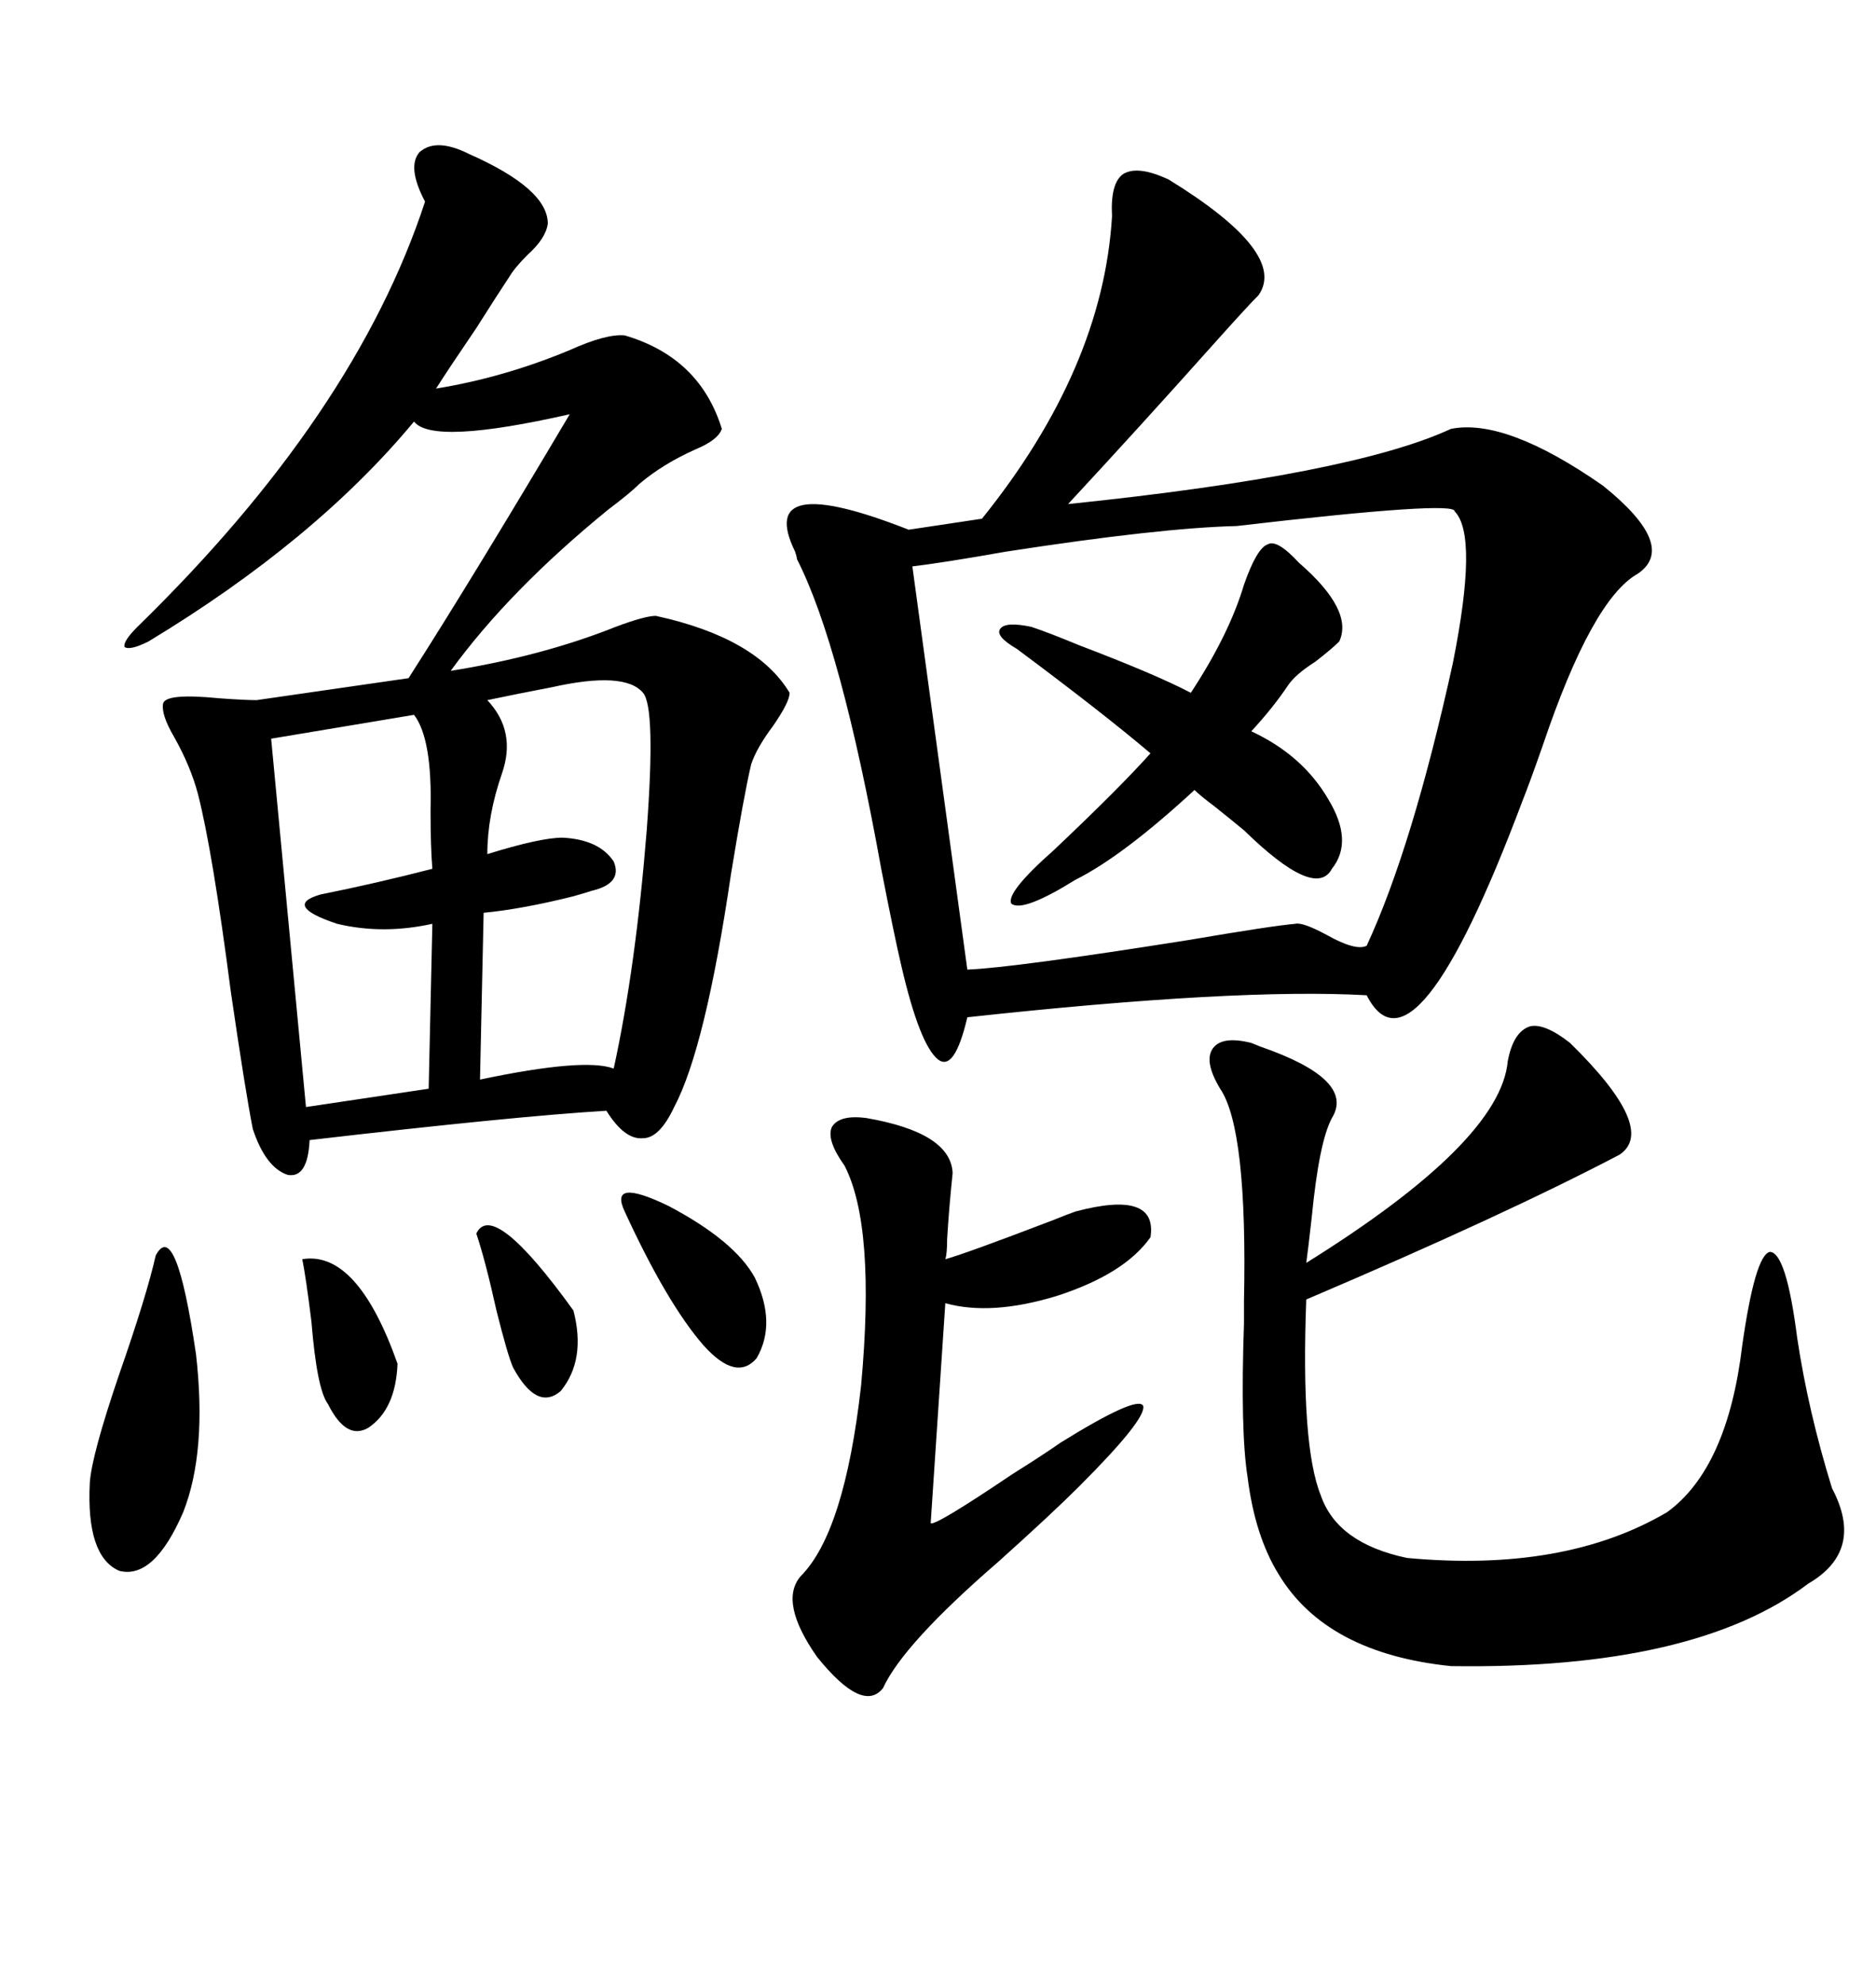 <svg xmlns="http://www.w3.org/2000/svg" xmlns:xlink="http://www.w3.org/1999/xlink" width="300" height="317.285"><path d="M186.91 28.71L186.91 28.71Q205.96 40.43 201.27 47.17L201.27 47.17Q199.51 48.93 194.53 54.49L194.53 54.49Q182.23 68.26 170.80 80.57L170.80 80.57Q216.21 75.88 232.03 68.55L232.03 68.55Q240.82 66.80 256.35 77.64L256.35 77.64Q268.36 87.30 261.91 91.70L261.91 91.70Q254.59 95.80 246.68 119.24L246.68 119.24Q244.63 125.10 243.46 128.03L243.46 128.03Q226.17 174.02 218.55 159.08L218.55 159.08Q197.75 157.91 154.69 162.60L154.69 162.60Q152.64 171.39 150 169.34L150 169.34Q147.07 166.99 144.14 154.39L144.14 154.39Q142.97 149.41 140.92 138.87L140.92 138.87Q134.47 103.13 127.44 89.36L127.44 89.36Q127.44 89.06 127.15 88.18L127.15 88.18Q120.70 75 145.31 84.67L145.31 84.67L157.03 82.91Q176.37 58.89 177.83 34.57L177.83 34.57Q177.54 29.30 179.59 27.83L179.59 27.83Q181.93 26.37 186.91 28.71ZM75 24.61L75 24.61Q87.60 30.18 87.60 35.74L87.60 35.74Q87.30 38.09 84.38 40.72L84.38 40.72Q82.32 42.77 81.45 44.24L81.45 44.24Q79.69 46.88 76.17 52.44L76.17 52.44Q71.78 58.89 69.73 62.11L69.73 62.11Q80.57 60.35 91.11 55.96L91.11 55.96Q96.97 53.32 99.90 53.61L99.90 53.61Q111.91 57.13 115.43 68.55L115.43 68.55Q114.84 70.31 111.33 71.78L111.33 71.78Q106.05 74.12 102.25 77.34L102.25 77.34Q100.78 78.81 97.27 81.45L97.27 81.45Q81.45 94.34 72.07 107.23L72.07 107.23Q86.72 104.88 98.44 100.20L98.44 100.20Q103.13 98.44 104.88 98.44L104.88 98.44Q121.00 101.95 126.27 110.74L126.27 110.74Q126.27 112.21 123.63 116.02L123.63 116.02Q121.00 119.53 120.12 122.17L120.12 122.17Q118.95 127.15 116.89 139.75L116.89 139.75Q112.79 167.58 107.81 176.95L107.81 176.95Q105.47 181.93 102.83 181.93L102.83 181.93Q99.90 182.23 96.97 177.54L96.97 177.54Q82.32 178.42 49.51 182.23L49.51 182.23Q49.22 188.38 46.00 187.79L46.00 187.79Q42.48 186.62 40.43 180.47L40.43 180.47Q39.26 174.61 36.91 158.50L36.91 158.50Q33.98 135.94 31.64 126.86L31.64 126.86Q30.47 122.46 27.83 117.77L27.83 117.77Q25.78 114.26 26.07 112.50L26.07 112.50Q26.37 110.74 35.16 111.62L35.16 111.62Q39.26 111.91 41.02 111.91L41.02 111.91L65.33 108.40Q75.29 92.87 91.11 66.21L91.11 66.21Q69.14 71.19 66.21 67.38L66.21 67.38Q50.39 86.43 23.73 102.54L23.73 102.54Q20.80 104.00 19.92 103.42L19.92 103.42Q19.63 102.54 21.97 100.20L21.97 100.20Q56.84 66.21 67.97 32.23L67.97 32.23Q65.04 26.66 67.09 24.32L67.09 24.32Q69.73 21.97 75 24.61ZM232.62 81.74L232.62 81.74Q232.91 79.98 197.75 84.08L197.75 84.08Q185.45 84.38 160.84 88.18L160.84 88.18Q150.88 89.94 145.90 90.53L145.90 90.53L154.69 154.98Q162.01 154.69 189.84 150.29L189.84 150.29Q203.61 147.95 207.13 147.66L207.13 147.66Q208.30 147.36 212.11 149.41L212.11 149.41Q216.80 152.05 218.55 151.17L218.55 151.17Q225.88 135.35 232.32 106.05L232.32 106.05Q236.43 85.55 232.62 81.74ZM251.07 166.70L251.07 166.70Q265.14 180.47 258.98 184.57L258.98 184.57Q240.53 194.24 208.89 207.71L208.89 207.71Q208.01 231.15 211.23 239.06L211.23 239.06Q213.87 246.68 225 249.02L225 249.02Q250.20 251.37 266.60 241.70L266.60 241.70Q276.27 234.67 278.61 215.04L278.61 215.04Q280.66 200.68 283.01 200.10L283.01 200.10Q285.64 200.10 287.40 213.87L287.40 213.87Q289.16 225.59 292.97 237.89L292.97 237.89Q298.24 247.85 289.16 253.13L289.16 253.13Q271.00 266.89 232.03 266.31L232.03 266.31Q212.11 264.26 204.49 251.66L204.49 251.66Q200.68 245.51 199.51 236.13L199.51 236.13Q198.34 228.81 198.93 211.52L198.93 211.52Q198.93 210.35 198.93 208.01L198.93 208.01Q199.51 180.47 195.12 174.02L195.12 174.02Q192.48 169.63 193.95 167.58L193.95 167.58Q195.41 165.53 200.10 166.70L200.10 166.70Q200.10 166.70 201.56 167.29L201.56 167.29Q216.80 172.56 212.99 178.71L212.99 178.71Q210.94 182.52 209.77 194.53L209.77 194.53Q209.18 199.80 208.89 201.86L208.89 201.86Q239.94 182.52 241.11 169.63L241.11 169.63Q241.99 164.94 244.63 164.06L244.63 164.06Q246.97 163.48 251.07 166.70ZM138.57 178.71L138.57 178.71Q152.05 181.05 152.34 187.50L152.34 187.50Q151.76 193.07 151.46 198.05L151.46 198.05Q151.46 200.39 151.17 201.27L151.17 201.27Q154.39 200.39 168.16 195.12L168.16 195.12Q171.09 193.95 171.97 193.65L171.97 193.65Q185.16 190.14 183.98 197.75L183.98 197.75Q179.88 203.61 169.04 207.13L169.04 207.13Q158.50 210.35 151.17 208.30L151.17 208.30L148.83 243.46Q149.41 244.04 162.01 235.55L162.01 235.55Q166.70 232.62 169.63 230.57L169.63 230.57Q181.93 222.95 182.81 224.71L182.81 224.71Q183.40 226.76 172.56 237.60L172.56 237.60Q168.16 241.99 159.67 249.61L159.67 249.61Q144.43 262.79 141.21 269.82L141.21 269.82Q137.99 273.93 130.66 264.84L130.66 264.84Q124.51 256.05 128.03 251.95L128.03 251.95Q135.06 244.92 137.70 221.48L137.70 221.48Q140.04 196.00 135.06 186.33L135.06 186.33Q132.13 182.23 133.01 180.18L133.01 180.18Q134.18 178.13 138.57 178.71ZM102.83 110.74L102.83 110.74Q99.90 107.23 88.18 109.86L88.18 109.86Q82.03 111.04 77.93 111.91L77.93 111.91Q82.62 116.89 80.27 123.63L80.27 123.63Q77.93 130.37 77.93 136.52L77.93 136.52Q86.43 133.89 89.94 133.89L89.94 133.89Q95.80 134.18 98.14 137.70L98.14 137.70Q99.61 141.21 94.63 142.38L94.63 142.38Q93.75 142.68 91.70 143.26L91.70 143.26Q83.50 145.31 77.34 145.90L77.34 145.90L76.76 172.56Q93.46 169.04 98.14 170.80L98.14 170.80Q101.66 154.69 103.42 132.71L103.42 132.71Q104.88 113.09 102.83 110.74ZM171.97 140.63L171.97 140.63Q163.48 145.90 161.72 144.43L161.72 144.43Q160.84 142.68 168.46 135.94L168.46 135.94Q179.00 125.98 183.98 120.41L183.98 120.41Q176.37 113.96 162.60 103.71L162.60 103.71Q159.08 101.66 159.96 100.49L159.96 100.49Q160.84 99.32 164.94 100.20L164.94 100.20Q167.58 101.07 172.56 103.13L172.56 103.13Q184.86 107.81 190.43 110.74L190.43 110.74Q196.58 101.37 198.93 93.46L198.93 93.46Q200.98 87.60 202.73 87.01L202.73 87.01Q204.20 86.13 207.71 89.94L207.71 89.94Q216.50 97.56 214.16 102.54L214.16 102.54Q212.99 103.71 210.35 105.76L210.35 105.76Q207.13 107.81 205.96 109.57L205.96 109.57Q203.61 113.09 200.10 116.89L200.10 116.89Q208.30 120.70 212.40 127.73L212.40 127.73Q216.50 134.47 212.99 138.87L212.99 138.87Q210.35 143.85 198.93 132.71L198.93 132.71Q197.17 131.25 194.24 128.91L194.24 128.91Q191.89 127.15 191.02 126.27L191.02 126.27Q179.59 136.82 171.97 140.63ZM66.21 114.26L66.21 114.26L43.36 118.07L48.93 176.95L68.55 174.02L69.14 147.66Q61.23 149.41 53.91 147.66L53.91 147.66Q45.12 144.73 51.27 142.97L51.27 142.97Q60.06 141.21 69.14 138.87L69.14 138.87Q68.85 135.35 68.85 129.49L68.85 129.49Q69.14 118.07 66.21 114.26ZM24.90 200.68L24.90 200.68Q28.13 194.53 31.35 216.50L31.35 216.50Q33.11 232.03 29.30 241.70L29.30 241.70Q24.61 252.54 19.04 251.07L19.04 251.07Q13.77 248.73 14.36 237.01L14.36 237.01Q14.65 232.62 19.04 219.73L19.04 219.73Q23.44 207.13 24.90 200.68ZM99.90 193.65L99.90 193.65Q97.27 188.09 106.93 192.77L106.93 192.77Q117.48 198.34 120.70 204.20L120.70 204.20Q124.22 211.52 121.00 217.09L121.00 217.09Q117.77 220.90 112.50 215.04L112.50 215.04Q106.64 208.30 99.90 193.65ZM48.34 201.27L48.34 201.27Q57.13 199.80 63.57 217.97L63.57 217.97Q63.28 225.29 58.89 228.22L58.89 228.22Q55.37 230.27 52.44 224.41L52.44 224.41Q50.68 222.07 49.80 211.23L49.80 211.23Q48.93 204.20 48.34 201.27ZM76.17 197.17L76.17 197.17Q78.81 191.60 91.70 209.47L91.70 209.47Q93.75 217.38 89.65 222.36L89.65 222.36Q85.84 225.59 82.03 218.55L82.03 218.55Q81.15 216.50 79.39 209.47L79.39 209.47Q77.64 201.56 76.17 197.17Z"/></svg>